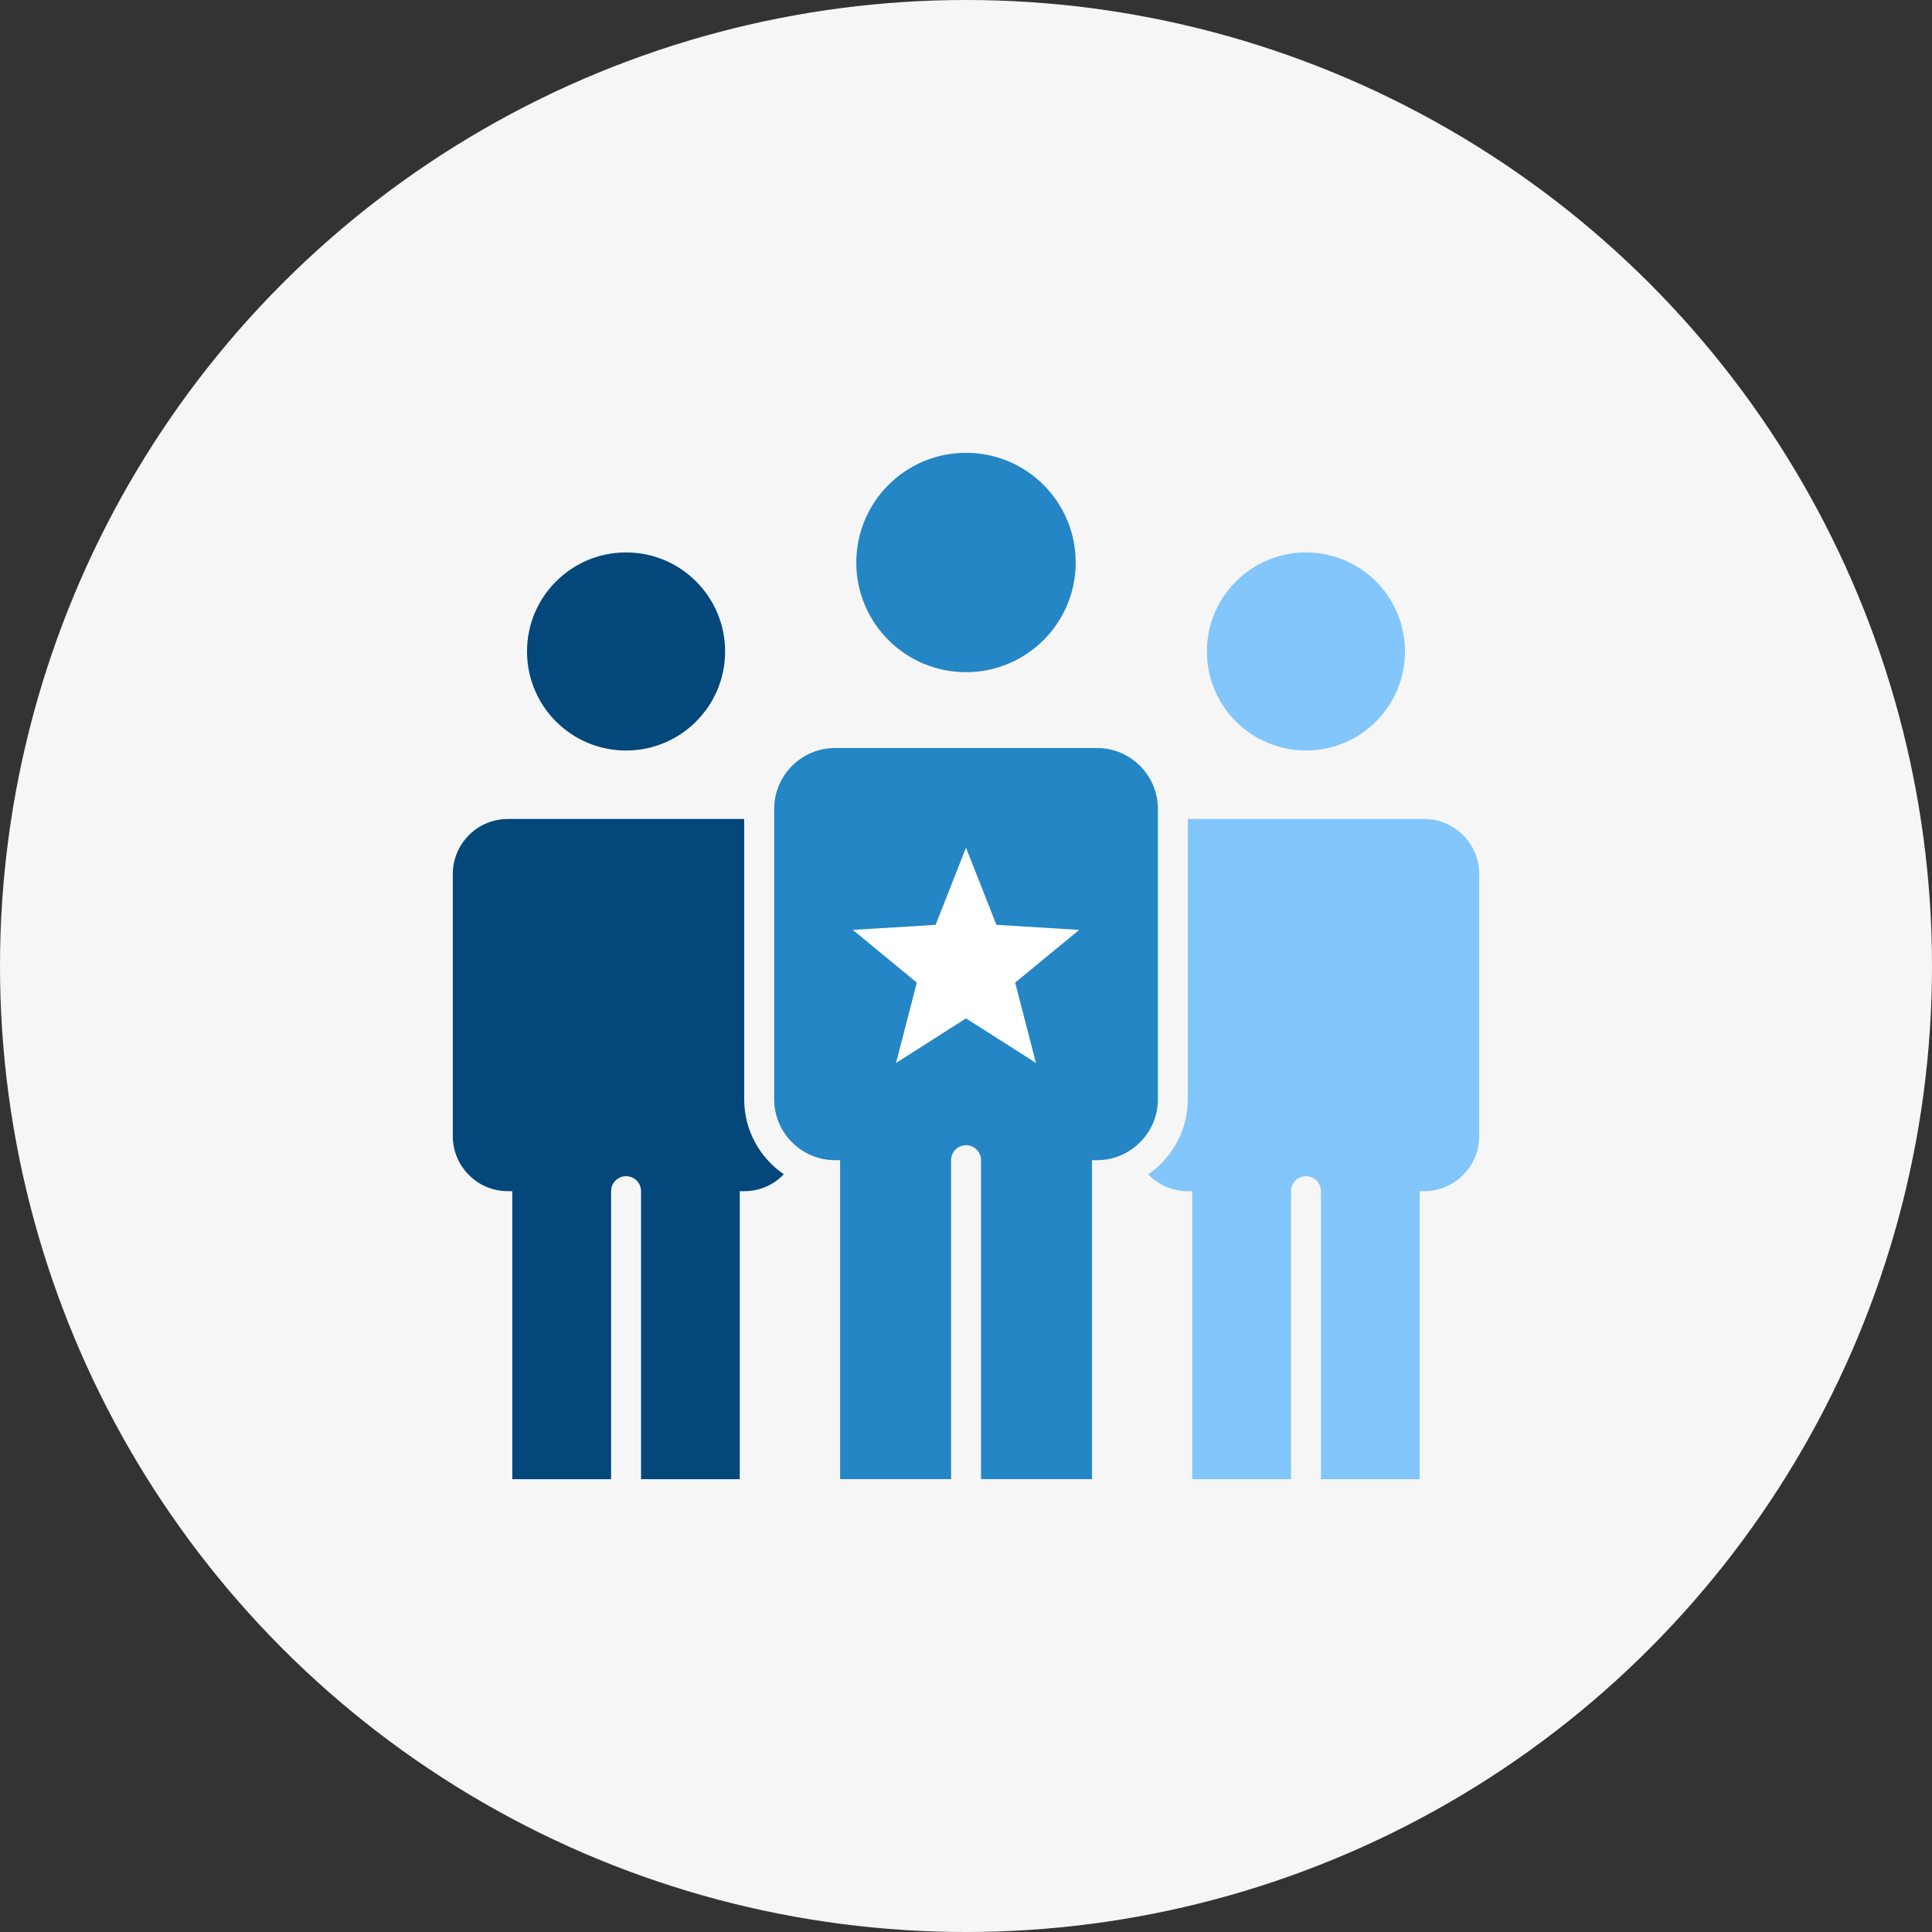 <svg width="64" height="64" viewBox="0 0 64 64" fill="none" xmlns="http://www.w3.org/2000/svg">
<rect x="0" y="0" width="64" height="64" fill="#333333" stroke="none"/>
<circle cx="32" cy="32" r="32" fill="#F6F6F6"/>
<path fill-rule="evenodd" clip-rule="evenodd" d="M43.261 18.3C45.073 18.3 46.542 19.769 46.542 21.581C46.542 23.393 45.073 24.862 43.261 24.862C41.45 24.862 39.98 23.393 39.98 21.581C39.98 19.769 41.45 18.3 43.261 18.3Z" fill="#83C6FB"/>
<path fill-rule="evenodd" clip-rule="evenodd" d="M27.66 24.779H36.343C37.451 24.779 38.357 25.686 38.357 26.793V36.419C38.357 37.526 37.45 38.432 36.343 38.432H36.174V48.999H32.498V38.432C32.498 38.158 32.276 37.937 32.002 37.937C31.727 37.937 31.506 38.158 31.506 38.432V48.999H27.83V38.432H27.66C26.552 38.432 25.646 37.526 25.646 36.419V26.793C25.646 25.685 26.553 24.779 27.66 24.779Z" fill="#2486C5"/>
<path fill-rule="evenodd" clip-rule="evenodd" d="M32 28.08L30.994 30.636L28.251 30.804L30.371 32.551L29.683 35.211L32 33.735L34.317 35.211L33.629 32.551L35.749 30.804L33.007 30.636L32 28.08Z" fill="white"/>
<path fill-rule="evenodd" clip-rule="evenodd" d="M32 15C34.007 15 35.634 16.627 35.634 18.634C35.634 20.64 34.007 22.267 32 22.267C29.993 22.267 28.366 20.64 28.366 18.634C28.366 16.627 29.993 15 32 15Z" fill="#2486C5"/>
<path d="M20.739 24.862C22.551 24.862 24.02 23.393 24.02 21.581C24.02 19.769 22.551 18.3 20.739 18.3C18.927 18.3 17.458 19.769 17.458 21.581C17.458 23.393 18.927 24.862 20.739 24.862Z" fill="#03477B"/>
<path fill-rule="evenodd" clip-rule="evenodd" d="M39.348 27.13V36.418C39.348 37.447 38.827 38.358 38.034 38.9C38.366 39.244 38.83 39.459 39.342 39.459H39.495V49H42.767V39.459C42.767 39.184 42.988 38.963 43.262 38.963C43.536 38.963 43.758 39.184 43.758 39.459V49H47.029V39.459H47.182C48.182 39.459 49.001 38.64 49.001 37.64V28.949C49.001 27.949 48.182 27.13 47.182 27.13H39.348Z" fill="#83C6FB"/>
<path fill-rule="evenodd" clip-rule="evenodd" d="M16.818 27.131C15.818 27.131 15 27.949 15 28.949V37.64C15 38.64 15.819 39.459 16.818 39.459H16.971V49H20.243V39.459C20.243 39.184 20.465 38.963 20.739 38.963C21.013 38.963 21.235 39.184 21.235 39.459V49H24.506V39.459H24.659C25.171 39.459 25.635 39.244 25.966 38.9C25.174 38.358 24.652 37.447 24.652 36.418V27.13H16.818V27.131Z" fill="#03477B"/>
</svg>
